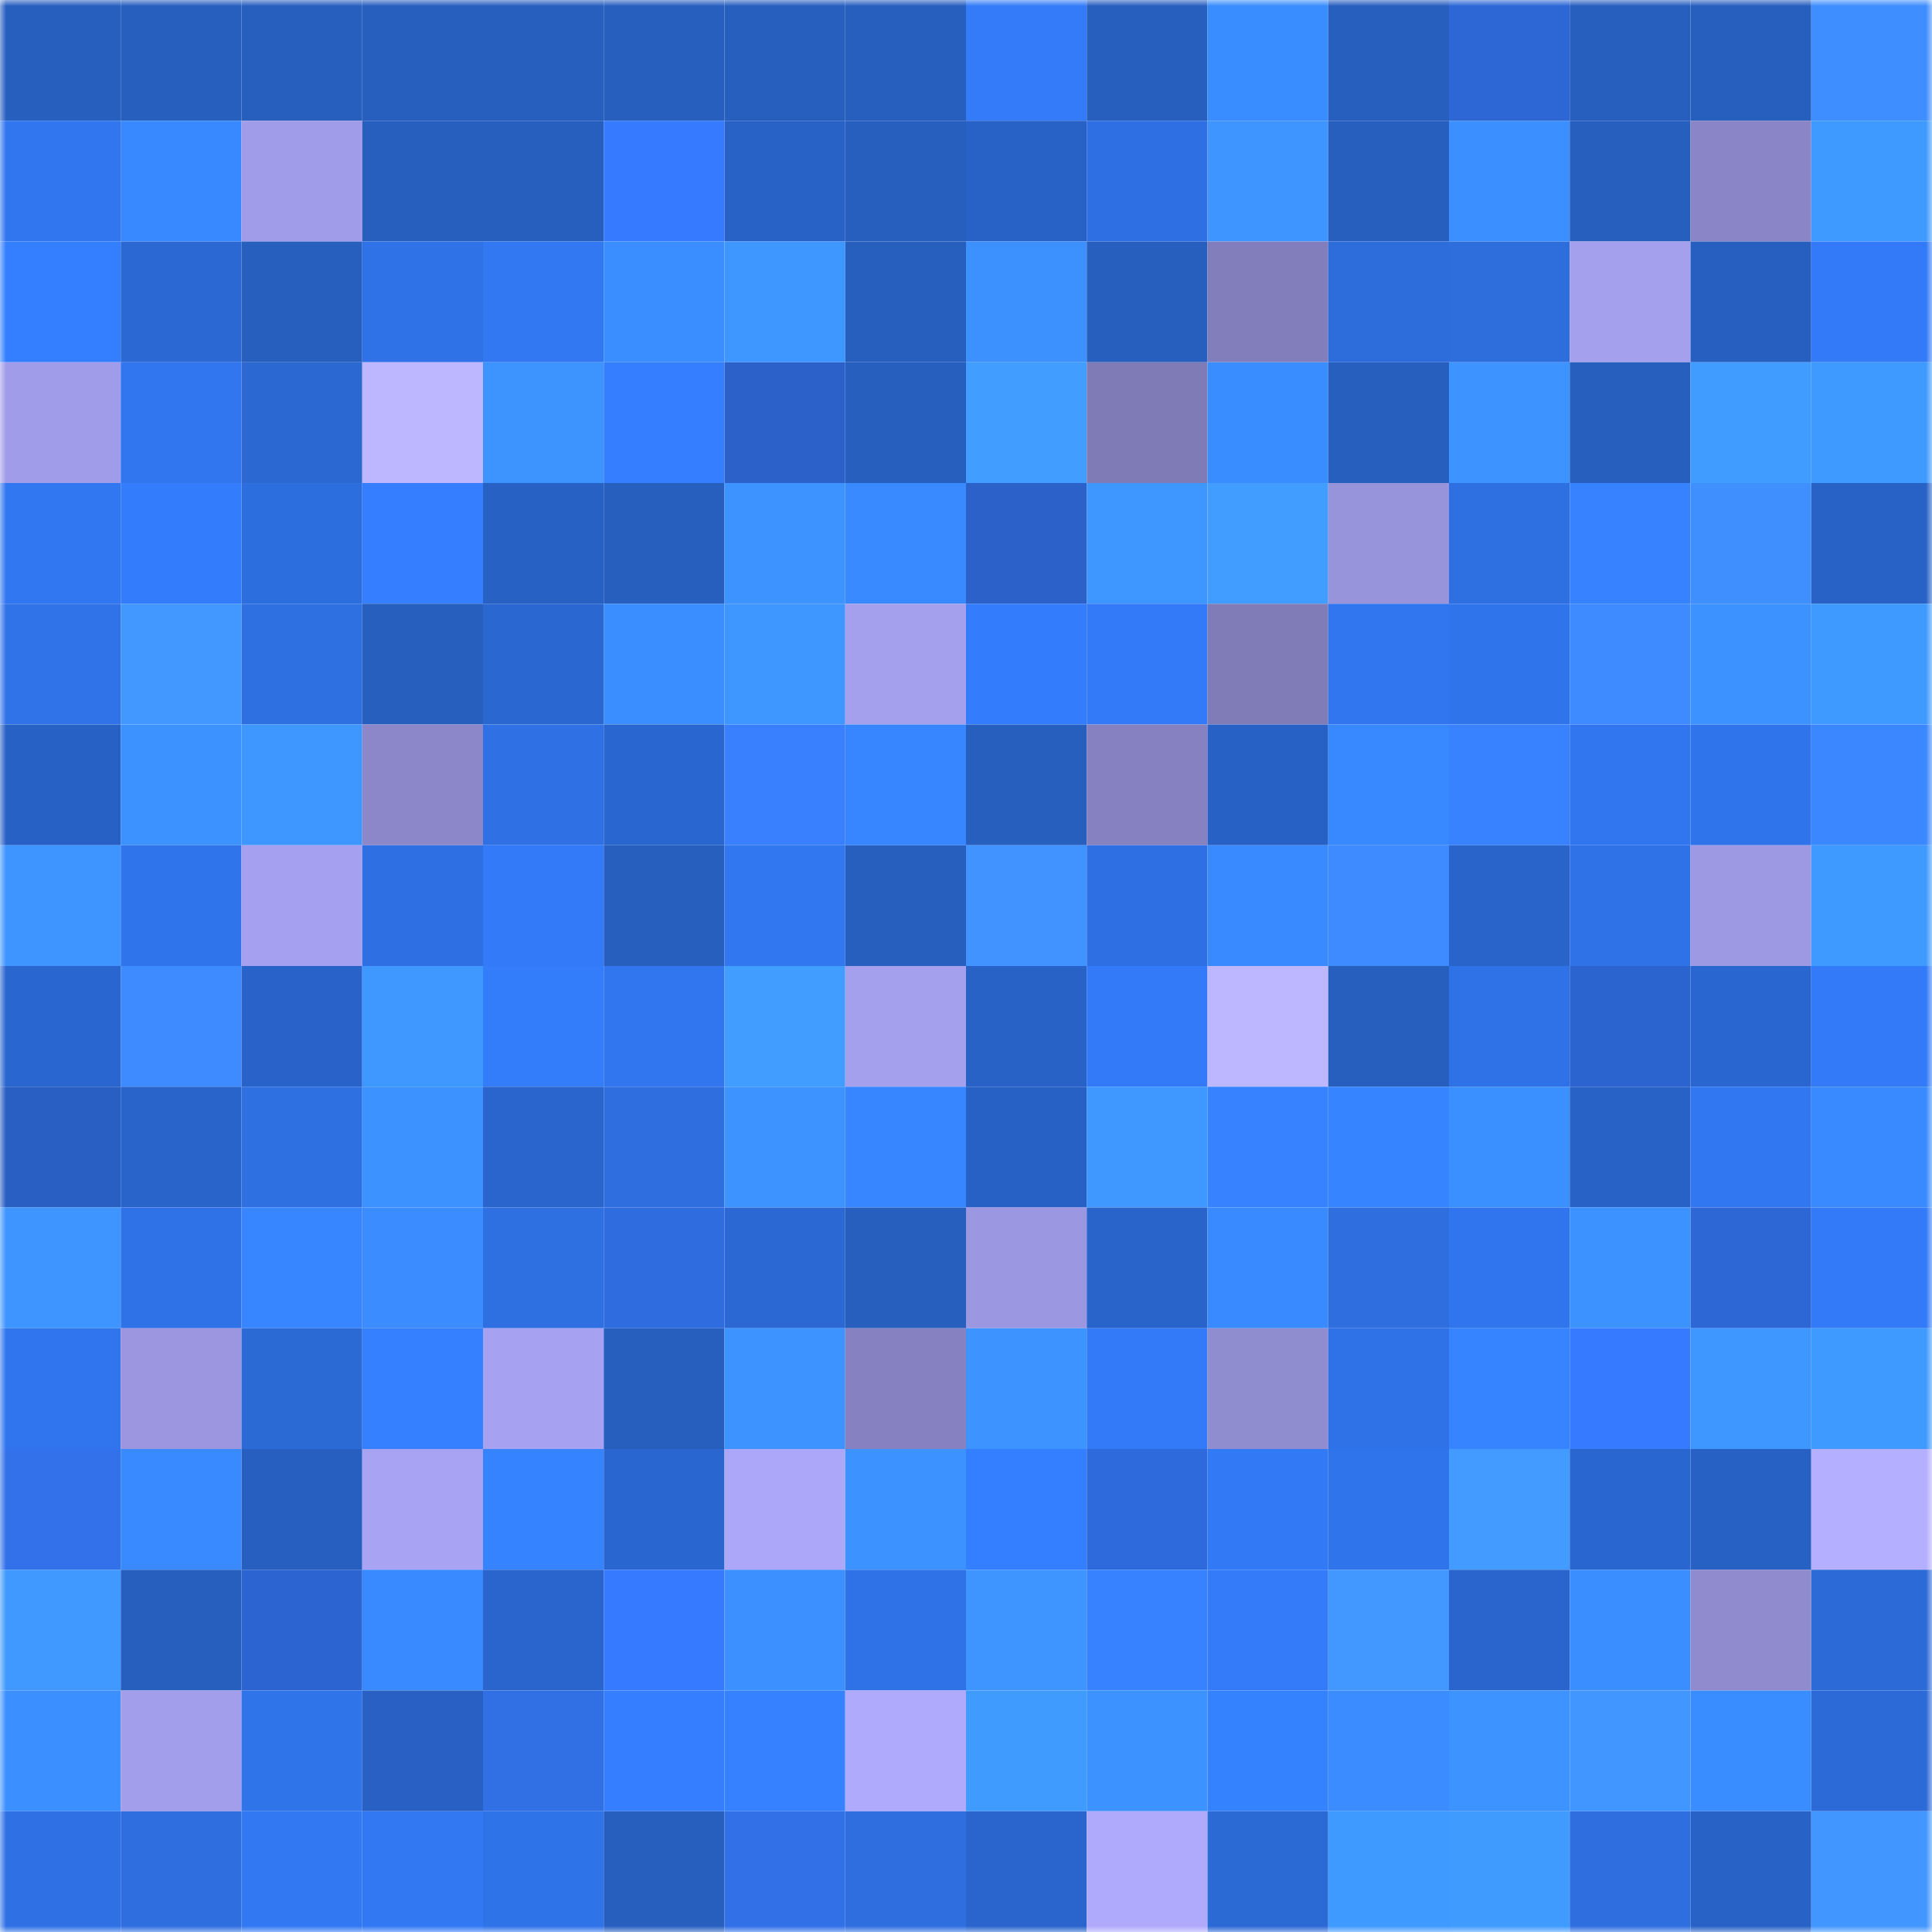 <svg viewBox="0 0 160 160" fill="none" role="img" xmlns="http://www.w3.org/2000/svg" width="240" height="240" name="basenames%2Cgalin.base.eth"><mask id="1198118040" mask-type="alpha" maskUnits="userSpaceOnUse" x="0" y="0" width="160" height="160"><rect width="160" height="160" fill="#FFFFFF"></rect></mask><g mask="url(#1198118040)"><rect x="0" y="0" width="10" height="10" fill="#275fbf"></rect><rect x="10" y="0" width="10" height="10" fill="#275fbf"></rect><rect x="20" y="0" width="10" height="10" fill="#275fbf"></rect><rect x="30" y="0" width="10" height="10" fill="#275fbf"></rect><rect x="40" y="0" width="10" height="10" fill="#275fbf"></rect><rect x="50" y="0" width="10" height="10" fill="#275fbf"></rect><rect x="60" y="0" width="10" height="10" fill="#275fbf"></rect><rect x="70" y="0" width="10" height="10" fill="#275fbf"></rect><rect x="80" y="0" width="10" height="10" fill="#337bf8"></rect><rect x="90" y="0" width="10" height="10" fill="#275fbf"></rect><rect x="100" y="0" width="10" height="10" fill="#3a8dff"></rect><rect x="110" y="0" width="10" height="10" fill="#275fbf"></rect><rect x="120" y="0" width="10" height="10" fill="#2d67d6"></rect><rect x="130" y="0" width="10" height="10" fill="#275fbf"></rect><rect x="140" y="0" width="10" height="10" fill="#275fbf"></rect><rect x="150" y="0" width="10" height="10" fill="#3f8eff"></rect><rect x="0" y="10" width="10" height="10" fill="#3176ef"></rect><rect x="10" y="10" width="10" height="10" fill="#3888ff"></rect><rect x="20" y="10" width="10" height="10" fill="#a19ce9"></rect><rect x="30" y="10" width="10" height="10" fill="#275fbf"></rect><rect x="40" y="10" width="10" height="10" fill="#275fbf"></rect><rect x="50" y="10" width="10" height="10" fill="#367bff"></rect><rect x="60" y="10" width="10" height="10" fill="#2962c7"></rect><rect x="70" y="10" width="10" height="10" fill="#275fbf"></rect><rect x="80" y="10" width="10" height="10" fill="#2862c6"></rect><rect x="90" y="10" width="10" height="10" fill="#2e70e3"></rect><rect x="100" y="10" width="10" height="10" fill="#3e95ff"></rect><rect x="110" y="10" width="10" height="10" fill="#275fbf"></rect><rect x="120" y="10" width="10" height="10" fill="#3b8fff"></rect><rect x="130" y="10" width="10" height="10" fill="#275fbf"></rect><rect x="140" y="10" width="10" height="10" fill="#8985c6"></rect><rect x="150" y="10" width="10" height="10" fill="#3f9aff"></rect><rect x="0" y="20" width="10" height="10" fill="#347fff"></rect><rect x="10" y="20" width="10" height="10" fill="#2b68d3"></rect><rect x="20" y="20" width="10" height="10" fill="#275fbf"></rect><rect x="30" y="20" width="10" height="10" fill="#2f72e7"></rect><rect x="40" y="20" width="10" height="10" fill="#3278f3"></rect><rect x="50" y="20" width="10" height="10" fill="#3b8eff"></rect><rect x="60" y="20" width="10" height="10" fill="#3e96ff"></rect><rect x="70" y="20" width="10" height="10" fill="#275fbf"></rect><rect x="80" y="20" width="10" height="10" fill="#3c91ff"></rect><rect x="90" y="20" width="10" height="10" fill="#275fbf"></rect><rect x="100" y="20" width="10" height="10" fill="#827ebb"></rect><rect x="110" y="20" width="10" height="10" fill="#2d6cdb"></rect><rect x="120" y="20" width="10" height="10" fill="#2d6ddc"></rect><rect x="130" y="20" width="10" height="10" fill="#a5a0ee"></rect><rect x="140" y="20" width="10" height="10" fill="#275fc0"></rect><rect x="150" y="20" width="10" height="10" fill="#327af7"></rect><rect x="0" y="30" width="10" height="10" fill="#a19ce9"></rect><rect x="10" y="30" width="10" height="10" fill="#3176ef"></rect><rect x="20" y="30" width="10" height="10" fill="#2b68d2"></rect><rect x="30" y="30" width="10" height="10" fill="#bcb7ff"></rect><rect x="40" y="30" width="10" height="10" fill="#3d94ff"></rect><rect x="50" y="30" width="10" height="10" fill="#347eff"></rect><rect x="60" y="30" width="10" height="10" fill="#2b61c9"></rect><rect x="70" y="30" width="10" height="10" fill="#275fbf"></rect><rect x="80" y="30" width="10" height="10" fill="#419dff"></rect><rect x="90" y="30" width="10" height="10" fill="#7e7bb6"></rect><rect x="100" y="30" width="10" height="10" fill="#3a8dff"></rect><rect x="110" y="30" width="10" height="10" fill="#275fbf"></rect><rect x="120" y="30" width="10" height="10" fill="#3d93ff"></rect><rect x="130" y="30" width="10" height="10" fill="#275fbf"></rect><rect x="140" y="30" width="10" height="10" fill="#409cff"></rect><rect x="150" y="30" width="10" height="10" fill="#3f9aff"></rect><rect x="0" y="40" width="10" height="10" fill="#3177f2"></rect><rect x="10" y="40" width="10" height="10" fill="#337cfb"></rect><rect x="20" y="40" width="10" height="10" fill="#2d6ede"></rect><rect x="30" y="40" width="10" height="10" fill="#347eff"></rect><rect x="40" y="40" width="10" height="10" fill="#2861c4"></rect><rect x="50" y="40" width="10" height="10" fill="#275fbf"></rect><rect x="60" y="40" width="10" height="10" fill="#3d93ff"></rect><rect x="70" y="40" width="10" height="10" fill="#398aff"></rect><rect x="80" y="40" width="10" height="10" fill="#2b61c9"></rect><rect x="90" y="40" width="10" height="10" fill="#3e96ff"></rect><rect x="100" y="40" width="10" height="10" fill="#419dff"></rect><rect x="110" y="40" width="10" height="10" fill="#9894dc"></rect><rect x="120" y="40" width="10" height="10" fill="#2e70e2"></rect><rect x="130" y="40" width="10" height="10" fill="#3682ff"></rect><rect x="140" y="40" width="10" height="10" fill="#3f8fff"></rect><rect x="150" y="40" width="10" height="10" fill="#2962c7"></rect><rect x="0" y="50" width="10" height="10" fill="#3073e9"></rect><rect x="10" y="50" width="10" height="10" fill="#4398ff"></rect><rect x="20" y="50" width="10" height="10" fill="#2e70e2"></rect><rect x="30" y="50" width="10" height="10" fill="#275fbf"></rect><rect x="40" y="50" width="10" height="10" fill="#2a67d0"></rect><rect x="50" y="50" width="10" height="10" fill="#3b8eff"></rect><rect x="60" y="50" width="10" height="10" fill="#3e96ff"></rect><rect x="70" y="50" width="10" height="10" fill="#a5a0ee"></rect><rect x="80" y="50" width="10" height="10" fill="#337cfb"></rect><rect x="90" y="50" width="10" height="10" fill="#327af7"></rect><rect x="100" y="50" width="10" height="10" fill="#807cb8"></rect><rect x="110" y="50" width="10" height="10" fill="#3176ef"></rect><rect x="120" y="50" width="10" height="10" fill="#3074ec"></rect><rect x="130" y="50" width="10" height="10" fill="#3d8bff"></rect><rect x="140" y="50" width="10" height="10" fill="#3c92ff"></rect><rect x="150" y="50" width="10" height="10" fill="#3f9aff"></rect><rect x="0" y="60" width="10" height="10" fill="#2861c5"></rect><rect x="10" y="60" width="10" height="10" fill="#3c92ff"></rect><rect x="20" y="60" width="10" height="10" fill="#3e96ff"></rect><rect x="30" y="60" width="10" height="10" fill="#8b87c9"></rect><rect x="40" y="60" width="10" height="10" fill="#2f71e4"></rect><rect x="50" y="60" width="10" height="10" fill="#2a66cf"></rect><rect x="60" y="60" width="10" height="10" fill="#3880ff"></rect><rect x="70" y="60" width="10" height="10" fill="#3786ff"></rect><rect x="80" y="60" width="10" height="10" fill="#275fbf"></rect><rect x="90" y="60" width="10" height="10" fill="#8682c1"></rect><rect x="100" y="60" width="10" height="10" fill="#2861c5"></rect><rect x="110" y="60" width="10" height="10" fill="#3888ff"></rect><rect x="120" y="60" width="10" height="10" fill="#3982ff"></rect><rect x="130" y="60" width="10" height="10" fill="#3176ef"></rect><rect x="140" y="60" width="10" height="10" fill="#3074eb"></rect><rect x="150" y="60" width="10" height="10" fill="#3b87ff"></rect><rect x="0" y="70" width="10" height="10" fill="#3e95ff"></rect><rect x="10" y="70" width="10" height="10" fill="#3074eb"></rect><rect x="20" y="70" width="10" height="10" fill="#a5a0ef"></rect><rect x="30" y="70" width="10" height="10" fill="#2e70e3"></rect><rect x="40" y="70" width="10" height="10" fill="#337af8"></rect><rect x="50" y="70" width="10" height="10" fill="#275fbf"></rect><rect x="60" y="70" width="10" height="10" fill="#3177f0"></rect><rect x="70" y="70" width="10" height="10" fill="#275fbf"></rect><rect x="80" y="70" width="10" height="10" fill="#4193ff"></rect><rect x="90" y="70" width="10" height="10" fill="#2e70e3"></rect><rect x="100" y="70" width="10" height="10" fill="#3989ff"></rect><rect x="110" y="70" width="10" height="10" fill="#3d8bff"></rect><rect x="120" y="70" width="10" height="10" fill="#2964cb"></rect><rect x="130" y="70" width="10" height="10" fill="#2f72e7"></rect><rect x="140" y="70" width="10" height="10" fill="#9d99e3"></rect><rect x="150" y="70" width="10" height="10" fill="#3f9aff"></rect><rect x="0" y="80" width="10" height="10" fill="#2a66cf"></rect><rect x="10" y="80" width="10" height="10" fill="#3d8bff"></rect><rect x="20" y="80" width="10" height="10" fill="#2963c9"></rect><rect x="30" y="80" width="10" height="10" fill="#3f98ff"></rect><rect x="40" y="80" width="10" height="10" fill="#337cfa"></rect><rect x="50" y="80" width="10" height="10" fill="#3176ef"></rect><rect x="60" y="80" width="10" height="10" fill="#419dff"></rect><rect x="70" y="80" width="10" height="10" fill="#a5a0ee"></rect><rect x="80" y="80" width="10" height="10" fill="#2962c7"></rect><rect x="90" y="80" width="10" height="10" fill="#327af7"></rect><rect x="100" y="80" width="10" height="10" fill="#bdb7ff"></rect><rect x="110" y="80" width="10" height="10" fill="#275fbf"></rect><rect x="120" y="80" width="10" height="10" fill="#2f72e7"></rect><rect x="130" y="80" width="10" height="10" fill="#2c64cf"></rect><rect x="140" y="80" width="10" height="10" fill="#2a66cf"></rect><rect x="150" y="80" width="10" height="10" fill="#327af7"></rect><rect x="0" y="90" width="10" height="10" fill="#295ec3"></rect><rect x="10" y="90" width="10" height="10" fill="#2964cb"></rect><rect x="20" y="90" width="10" height="10" fill="#2e70e2"></rect><rect x="30" y="90" width="10" height="10" fill="#3c92ff"></rect><rect x="40" y="90" width="10" height="10" fill="#2a65cd"></rect><rect x="50" y="90" width="10" height="10" fill="#2e6edf"></rect><rect x="60" y="90" width="10" height="10" fill="#3d93ff"></rect><rect x="70" y="90" width="10" height="10" fill="#3786ff"></rect><rect x="80" y="90" width="10" height="10" fill="#2861c5"></rect><rect x="90" y="90" width="10" height="10" fill="#3f98ff"></rect><rect x="100" y="90" width="10" height="10" fill="#3682ff"></rect><rect x="110" y="90" width="10" height="10" fill="#3684ff"></rect><rect x="120" y="90" width="10" height="10" fill="#3b90ff"></rect><rect x="130" y="90" width="10" height="10" fill="#2962c7"></rect><rect x="140" y="90" width="10" height="10" fill="#3177f2"></rect><rect x="150" y="90" width="10" height="10" fill="#398aff"></rect><rect x="0" y="100" width="10" height="10" fill="#3e95ff"></rect><rect x="10" y="100" width="10" height="10" fill="#2f72e7"></rect><rect x="20" y="100" width="10" height="10" fill="#3786ff"></rect><rect x="30" y="100" width="10" height="10" fill="#3a8cff"></rect><rect x="40" y="100" width="10" height="10" fill="#2e70e2"></rect><rect x="50" y="100" width="10" height="10" fill="#2f6cdf"></rect><rect x="60" y="100" width="10" height="10" fill="#2b68d3"></rect><rect x="70" y="100" width="10" height="10" fill="#275fbf"></rect><rect x="80" y="100" width="10" height="10" fill="#9c97e1"></rect><rect x="90" y="100" width="10" height="10" fill="#2964cb"></rect><rect x="100" y="100" width="10" height="10" fill="#398aff"></rect><rect x="110" y="100" width="10" height="10" fill="#2e6edf"></rect><rect x="120" y="100" width="10" height="10" fill="#3075ee"></rect><rect x="130" y="100" width="10" height="10" fill="#3c92ff"></rect><rect x="140" y="100" width="10" height="10" fill="#2d67d5"></rect><rect x="150" y="100" width="10" height="10" fill="#327af7"></rect><rect x="0" y="110" width="10" height="10" fill="#3075ed"></rect><rect x="10" y="110" width="10" height="10" fill="#9b96df"></rect><rect x="20" y="110" width="10" height="10" fill="#2b69d5"></rect><rect x="30" y="110" width="10" height="10" fill="#3580ff"></rect><rect x="40" y="110" width="10" height="10" fill="#a6a1f0"></rect><rect x="50" y="110" width="10" height="10" fill="#275fbf"></rect><rect x="60" y="110" width="10" height="10" fill="#3d93ff"></rect><rect x="70" y="110" width="10" height="10" fill="#8682c1"></rect><rect x="80" y="110" width="10" height="10" fill="#3d93ff"></rect><rect x="90" y="110" width="10" height="10" fill="#327af7"></rect><rect x="100" y="110" width="10" height="10" fill="#908cd0"></rect><rect x="110" y="110" width="10" height="10" fill="#2f72e7"></rect><rect x="120" y="110" width="10" height="10" fill="#3684ff"></rect><rect x="130" y="110" width="10" height="10" fill="#367bff"></rect><rect x="140" y="110" width="10" height="10" fill="#3e97ff"></rect><rect x="150" y="110" width="10" height="10" fill="#3f9aff"></rect><rect x="0" y="120" width="10" height="10" fill="#3271ea"></rect><rect x="10" y="120" width="10" height="10" fill="#398aff"></rect><rect x="20" y="120" width="10" height="10" fill="#275fc1"></rect><rect x="30" y="120" width="10" height="10" fill="#a8a3f2"></rect><rect x="40" y="120" width="10" height="10" fill="#3683ff"></rect><rect x="50" y="120" width="10" height="10" fill="#2a66cf"></rect><rect x="60" y="120" width="10" height="10" fill="#aca7f8"></rect><rect x="70" y="120" width="10" height="10" fill="#3c92ff"></rect><rect x="80" y="120" width="10" height="10" fill="#347fff"></rect><rect x="90" y="120" width="10" height="10" fill="#2e6adb"></rect><rect x="100" y="120" width="10" height="10" fill="#3279f5"></rect><rect x="110" y="120" width="10" height="10" fill="#3074eb"></rect><rect x="120" y="120" width="10" height="10" fill="#439aff"></rect><rect x="130" y="120" width="10" height="10" fill="#2a66cf"></rect><rect x="140" y="120" width="10" height="10" fill="#2861c4"></rect><rect x="150" y="120" width="10" height="10" fill="#b5afff"></rect><rect x="0" y="130" width="10" height="10" fill="#3f99ff"></rect><rect x="10" y="130" width="10" height="10" fill="#275fbf"></rect><rect x="20" y="130" width="10" height="10" fill="#2c65d1"></rect><rect x="30" y="130" width="10" height="10" fill="#398aff"></rect><rect x="40" y="130" width="10" height="10" fill="#2a65cd"></rect><rect x="50" y="130" width="10" height="10" fill="#367bff"></rect><rect x="60" y="130" width="10" height="10" fill="#3c90ff"></rect><rect x="70" y="130" width="10" height="10" fill="#2f72e7"></rect><rect x="80" y="130" width="10" height="10" fill="#3e95ff"></rect><rect x="90" y="130" width="10" height="10" fill="#3682ff"></rect><rect x="100" y="130" width="10" height="10" fill="#337bf8"></rect><rect x="110" y="130" width="10" height="10" fill="#4398ff"></rect><rect x="120" y="130" width="10" height="10" fill="#2a65cd"></rect><rect x="130" y="130" width="10" height="10" fill="#3b8eff"></rect><rect x="140" y="130" width="10" height="10" fill="#908bcf"></rect><rect x="150" y="130" width="10" height="10" fill="#2c6ad7"></rect><rect x="0" y="140" width="10" height="10" fill="#3b8fff"></rect><rect x="10" y="140" width="10" height="10" fill="#a39eeb"></rect><rect x="20" y="140" width="10" height="10" fill="#3074ea"></rect><rect x="30" y="140" width="10" height="10" fill="#2860c3"></rect><rect x="40" y="140" width="10" height="10" fill="#316fe5"></rect><rect x="50" y="140" width="10" height="10" fill="#347eff"></rect><rect x="60" y="140" width="10" height="10" fill="#3581ff"></rect><rect x="70" y="140" width="10" height="10" fill="#b0aafd"></rect><rect x="80" y="140" width="10" height="10" fill="#409bff"></rect><rect x="90" y="140" width="10" height="10" fill="#3c92ff"></rect><rect x="100" y="140" width="10" height="10" fill="#3582ff"></rect><rect x="110" y="140" width="10" height="10" fill="#3a8cff"></rect><rect x="120" y="140" width="10" height="10" fill="#3d93ff"></rect><rect x="130" y="140" width="10" height="10" fill="#4296ff"></rect><rect x="140" y="140" width="10" height="10" fill="#3a8dff"></rect><rect x="150" y="140" width="10" height="10" fill="#2c6ad7"></rect><rect x="0" y="150" width="10" height="10" fill="#2f71e5"></rect><rect x="10" y="150" width="10" height="10" fill="#2e6edf"></rect><rect x="20" y="150" width="10" height="10" fill="#3178f2"></rect><rect x="30" y="150" width="10" height="10" fill="#3278f3"></rect><rect x="40" y="150" width="10" height="10" fill="#2f73e8"></rect><rect x="50" y="150" width="10" height="10" fill="#275fbf"></rect><rect x="60" y="150" width="10" height="10" fill="#3170e7"></rect><rect x="70" y="150" width="10" height="10" fill="#2e6edf"></rect><rect x="80" y="150" width="10" height="10" fill="#2a65cd"></rect><rect x="90" y="150" width="10" height="10" fill="#b0aafd"></rect><rect x="100" y="150" width="10" height="10" fill="#2b69d4"></rect><rect x="110" y="150" width="10" height="10" fill="#3f9aff"></rect><rect x="120" y="150" width="10" height="10" fill="#409bff"></rect><rect x="130" y="150" width="10" height="10" fill="#2e6edf"></rect><rect x="140" y="150" width="10" height="10" fill="#2862c6"></rect><rect x="150" y="150" width="10" height="10" fill="#4296ff"></rect></g></svg>